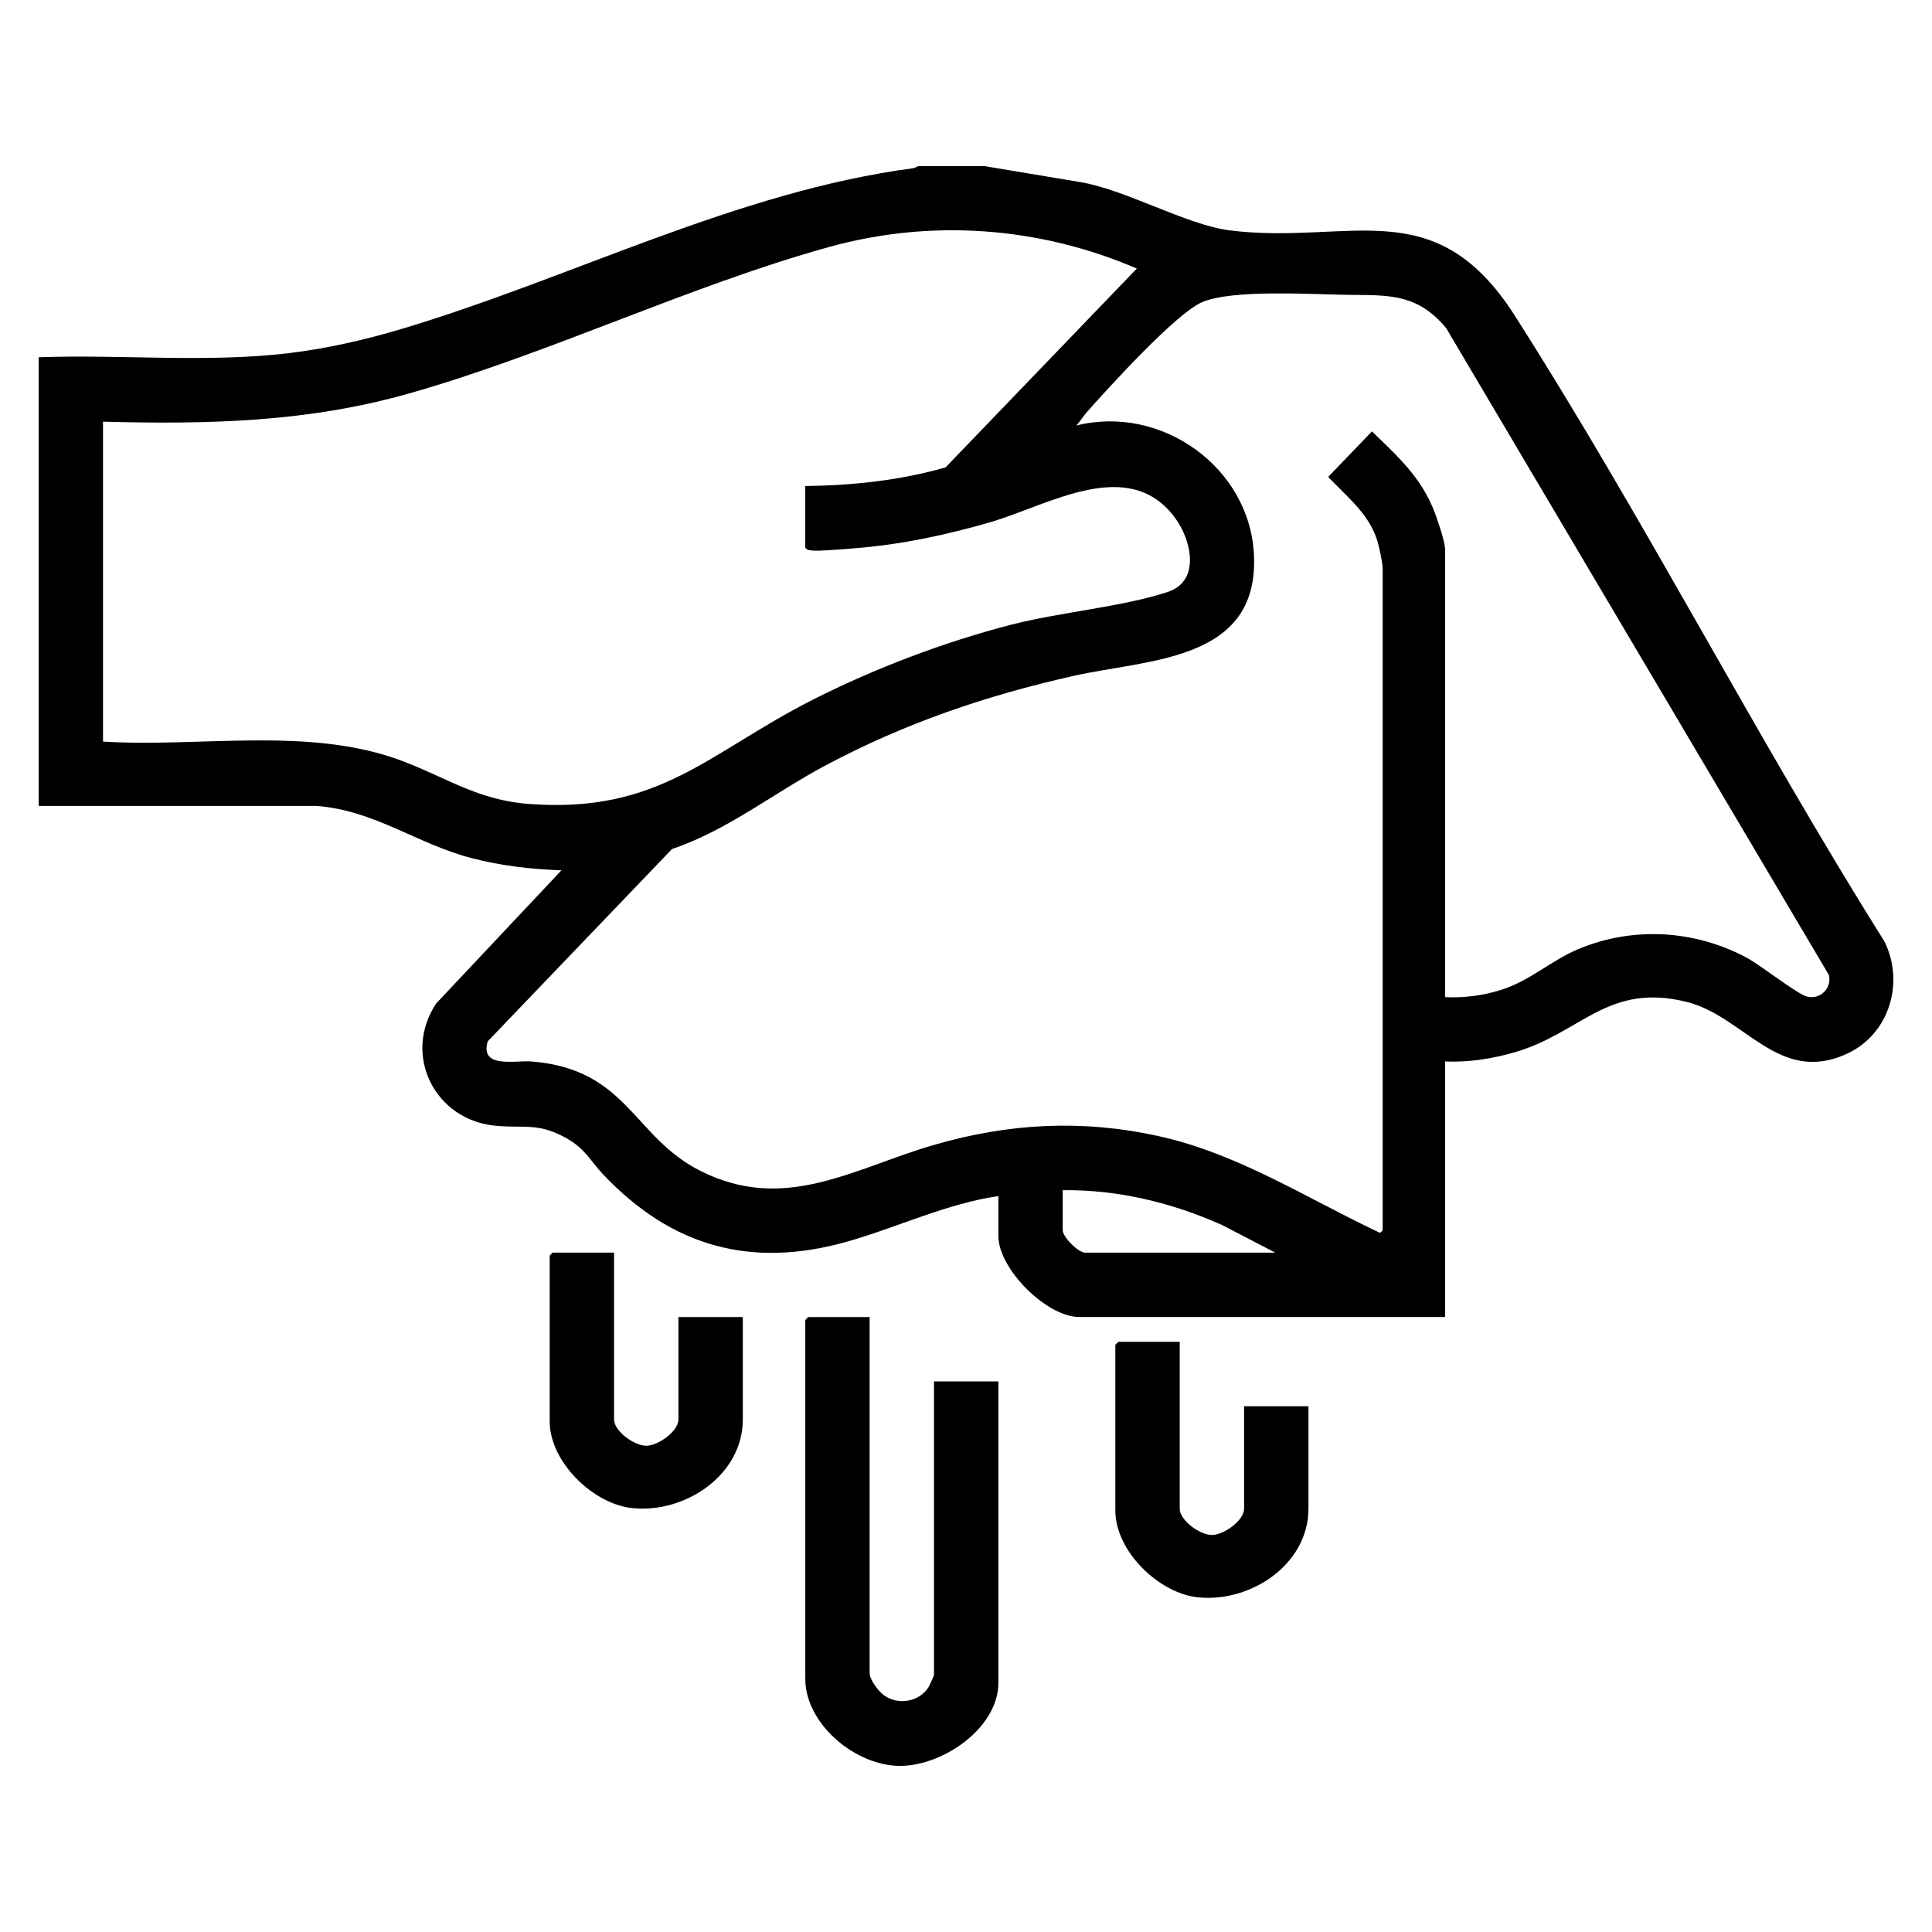 <?xml version="1.0" encoding="UTF-8"?>
<svg id="Layer_1" data-name="Layer 1" xmlns="http://www.w3.org/2000/svg" viewBox="0 0 500 500">
  <g id="_6hsxt4" data-name="6hsxt4">
    <g>
      <path d="M254.84,43l24.45,4.08c11.82,1.86,27.77,11.15,38.95,12.54,31.05,3.88,53.02-10.5,73.81,22.1,33.47,52.47,62.43,109.06,95.6,161.86,5.32,10.6,1.36,23.95-9.49,29.05-17.76,8.35-26.65-9.58-41.58-13.32-20.53-5.14-27.42,8.07-44.55,13.01-5.85,1.69-11.93,2.65-18.05,2.39v66.13h-94.65c-8.48,0-20.95-12.46-20.95-20.95v-10.35c-13.5,1.99-25.97,8.03-38.99,11.75-25.05,7.14-45.57,1.32-63.24-17.29-3.59-3.78-4.54-6.63-9.68-9.5-7.15-3.98-10.67-2.49-18.07-3.14-15.86-1.38-24.37-18.3-15.52-31.66l32.42-34.46c-7.93-.29-15.64-1.17-23.33-3.18-14.04-3.67-25.14-12.38-40.03-13.48H10v-116.12c21.37-.77,43.61,1.48,64.81-1.07,9.76-1.18,19.69-3.44,29.09-6.25,44.08-13.16,86.84-35.6,132.56-41.62l1.22-.53h17.16ZM208.4,125.79c12.21-.15,24.57-1.46,36.31-4.83l49.5-51.46c-25.14-10.84-53.23-12.93-79.75-5.55-36.21,10.06-72.2,27.53-108.54,37.86-26.3,7.48-52.02,8.04-79.26,7.32v82.79c25.3,1.58,53.45-4.06,77.5,5.04,11.55,4.37,19.56,10.13,32.81,11.11,33.81,2.5,46.32-13.28,73.44-27.01,15.97-8.09,33.93-14.91,51.29-19.39,12.67-3.26,28.75-4.6,40.5-8.47,8.52-2.8,6.17-13.28,2.03-19-11.96-16.53-32.68-3.52-47.87.92-11.54,3.37-23.56,5.9-35.59,6.81-2.3.17-8.76.76-10.62.54-.74-.09-1.3-.07-1.75-.79v-15.9ZM373.98,258.05c4.91.26,9.84-.4,14.53-1.88,7.44-2.34,12.79-7.5,19.81-10.48,14.16-5.99,30.23-5.07,43.74,2.17,3.47,1.86,13.21,9.53,15.68,10.08,3.4.76,6.36-2.2,5.59-5.59l-99.09-167.48c-7.18-8.53-14.08-8.5-24.22-8.55-9.74-.06-30.91-1.59-38.98,1.91-6.71,2.91-24.03,21.96-29.7,28.35-.98,1.1-1.78,2.44-2.77,3.54,21.93-5.49,44.91,10.76,45.96,33.55,1.26,27.52-27.13,26.87-46.56,31.22-22.81,5.11-43.91,12.31-64.53,23.31-13.27,7.08-25.18,16.68-39.54,21.54l-47.67,49.75c-2.14,7.15,7.15,4.88,11.25,5.21,24.94,1.95,26.28,19.54,43.84,28.35,21.92,11.01,39.66-.75,60.53-6.79,19.34-5.59,38.28-6.59,58.03-2.23,20.48,4.51,38.21,16.03,56.93,24.87.31.44,1.03-.48,1.03-.54v-171.14c0-1.55-.87-5.56-1.37-7.21-2.19-7.13-7.86-11.38-12.73-16.59l11.32-11.78c6.75,6.54,12.87,12,16.28,21.07.77,2.04,2.65,7.57,2.65,9.46v115.86ZM275.03,308.03v10.35c0,1.76,4.05,5.81,5.81,5.81h49.22l-13.79-7.16c-12.91-5.76-26.99-9.21-41.23-9Z"/>
      <path d="M225.06,340.85v92.13c0,1.74,2.34,4.8,3.78,5.81,3.69,2.57,9.06,1.67,11.47-2.17.24-.39,1.41-2.96,1.41-3.13v-75.98h16.66v78c0,12.01-15.2,22.13-26.52,21.47s-23.45-11.22-23.45-22.48v-92.89l.76-.76h15.9Z"/>
      <path d="M158.92,324.19v43.16c0,3.06,5.25,6.81,8.33,6.81s8.33-3.75,8.33-6.81v-26.5h16.66v26.5c0,14.42-14.94,24.33-28.52,22.96-10.2-1.02-21.46-11.97-21.46-22.46v-42.91l.76-.76h15.9Z"/>
      <path d="M305.31,347.28v43.16c0,3.06,5.25,6.81,8.33,6.81s8.33-3.75,8.33-6.81v-26.5h16.66v26.5c0,14.42-14.94,24.33-28.52,22.96-10.2-1.02-21.46-11.97-21.46-22.46v-42.91l.76-.76h15.9Z"/>
    </g>
  </g>
</svg>
